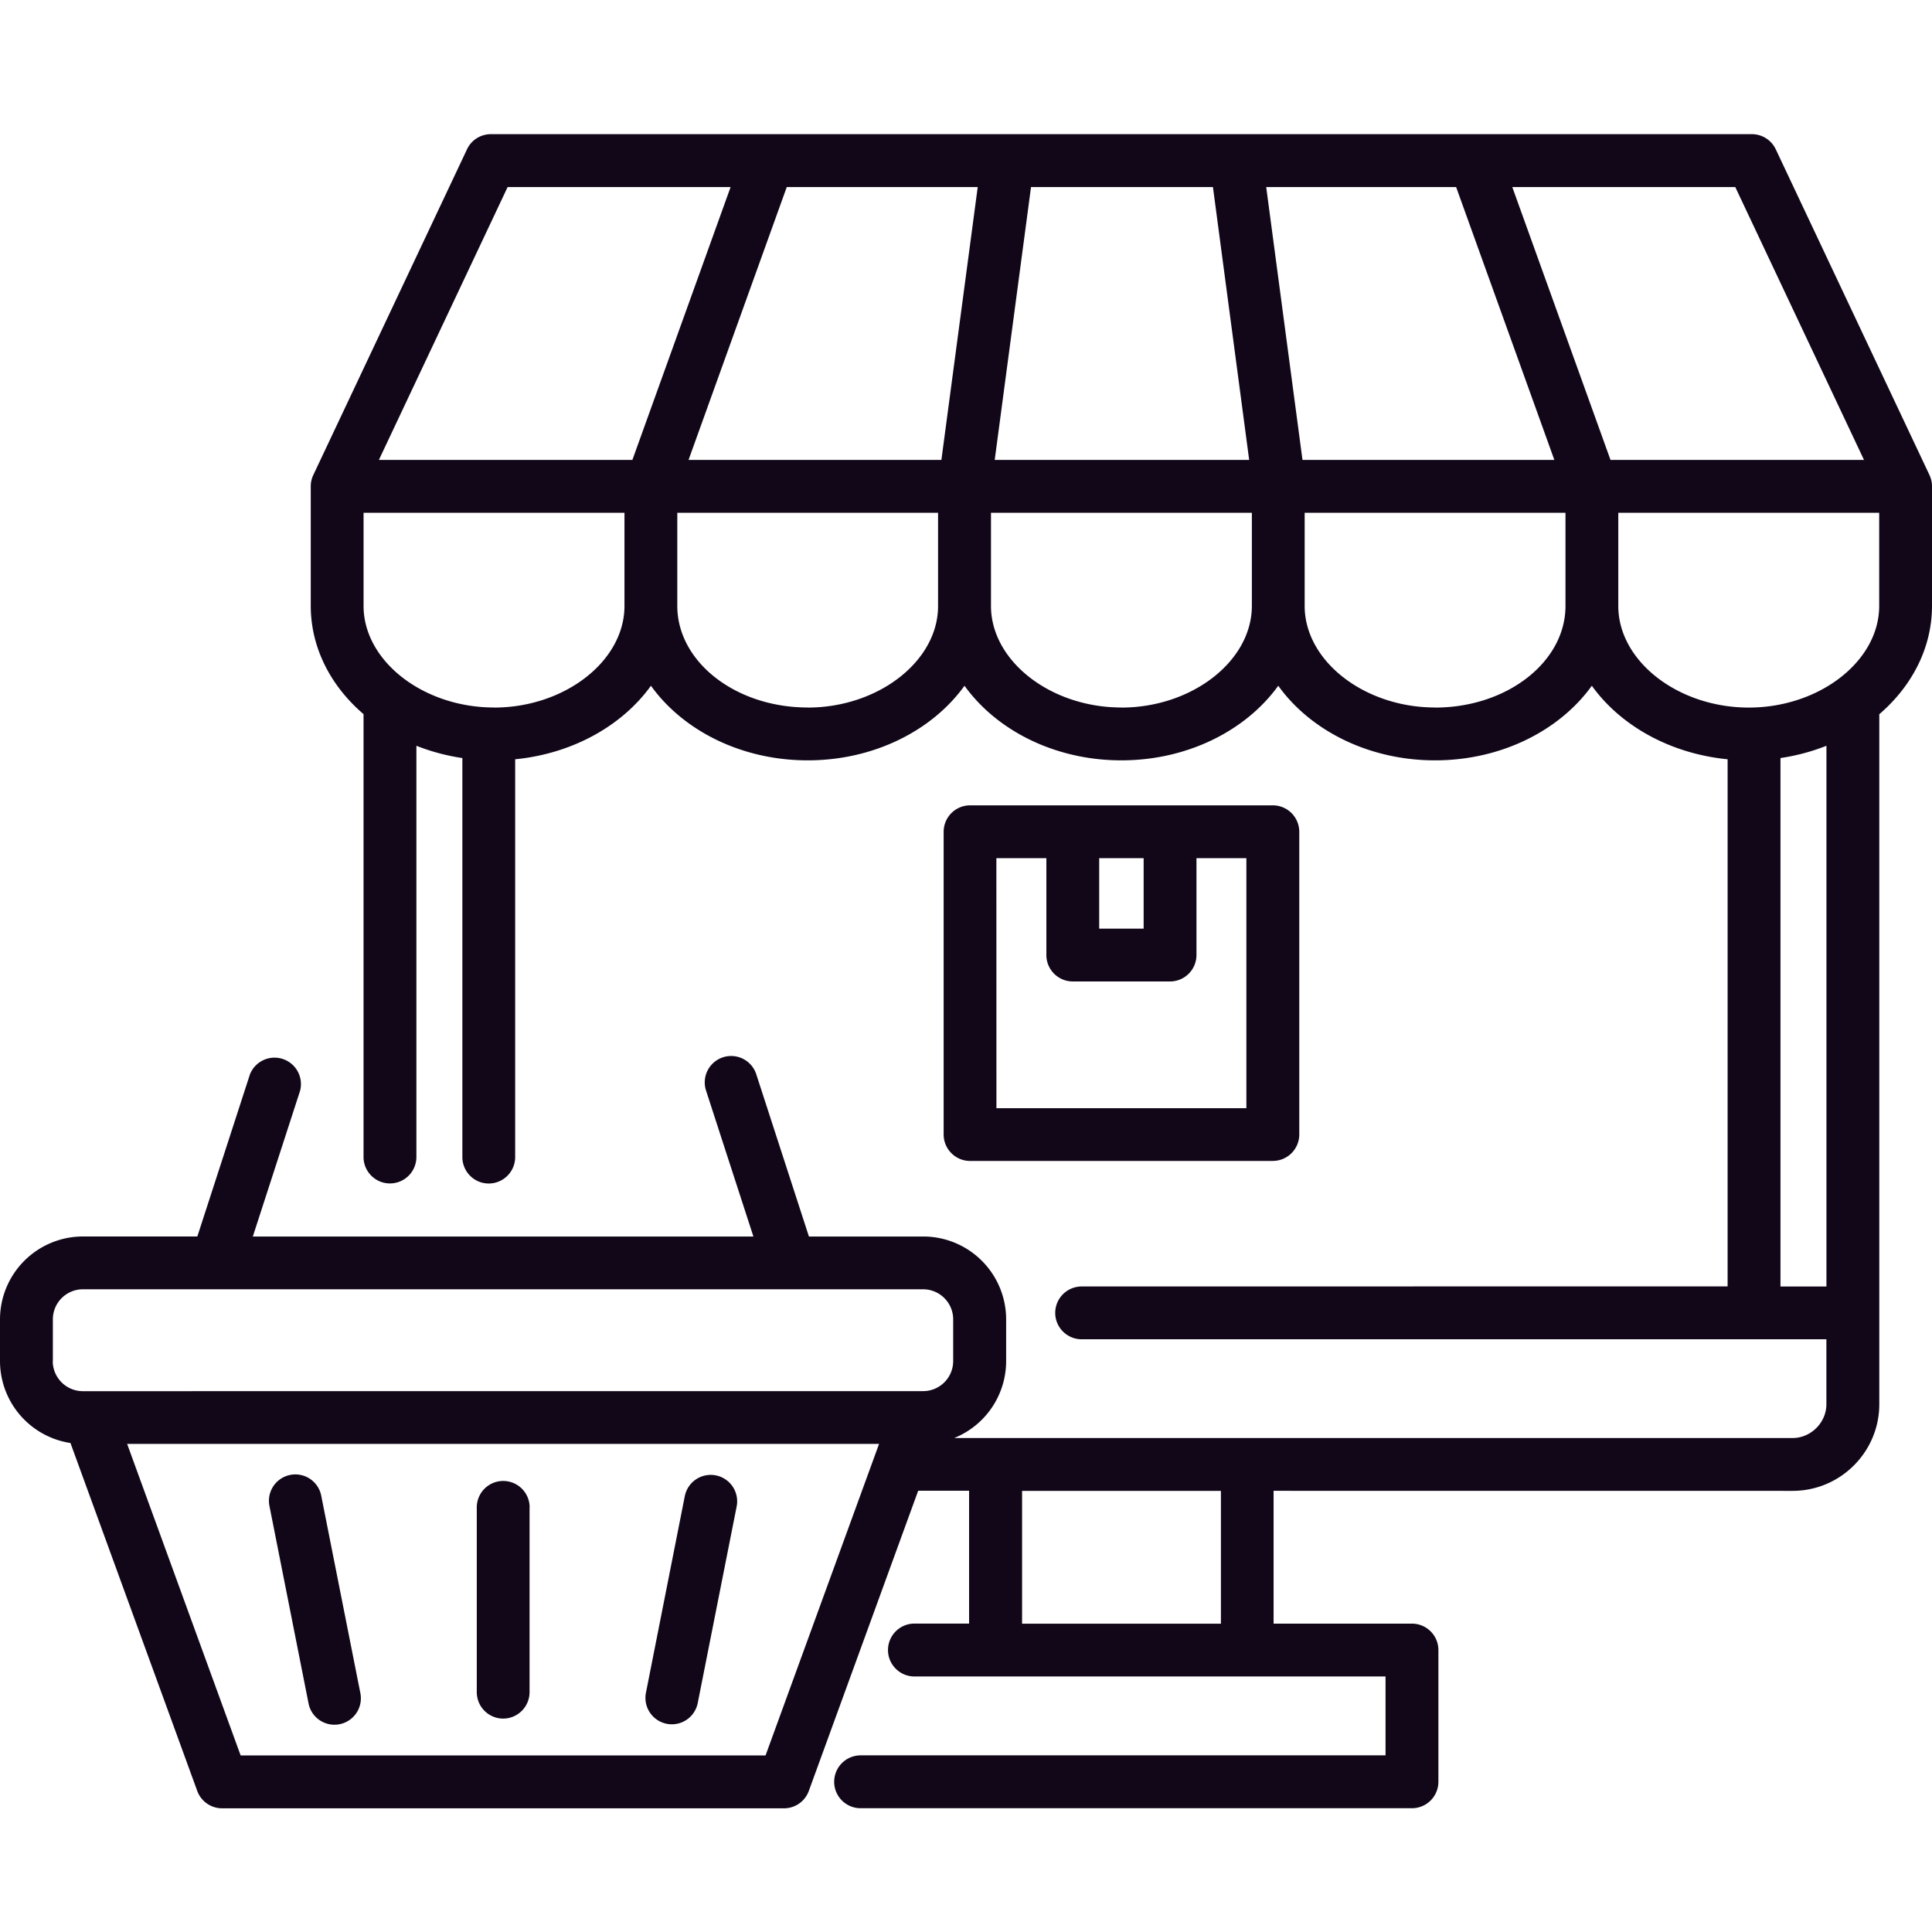 <svg width="72" height="72" viewBox="0 0 72 72" fill="none" xmlns="http://www.w3.org/2000/svg"><path d="M71.906 17.703L66.178 5.565a.985.985 0 0 0-.89-.565H18.294c-.382 0-.73.22-.89.565l-5.728 12.137a.97.97 0 0 0-.095.42v4.456c0 1.57.753 2.997 1.967 4.036v16.504c0 .543.442.985.984.985a.986.986 0 0 0 .986-.985V27.793a7.752 7.752 0 0 0 1.713.457v14.87c0 .544.44.986.983.986a.986.986 0 0 0 .985-.985V28.296c2.143-.21 3.99-1.254 5.06-2.74 1.196 1.667 3.368 2.78 5.842 2.78 2.474 0 4.647-1.116 5.843-2.78 1.197 1.664 3.37 2.78 5.843 2.78 2.477 0 4.65-1.116 5.85-2.78 1.196 1.667 3.37 2.78 5.842 2.78 2.474 0 4.647-1.116 5.844-2.78 1.067 1.486 2.915 2.53 5.06 2.74V47.94l-24.074.003a.986.986 0 0 0-.984.984c0 .542.442.984.984.984h27.755v2.42c0 .684-.577 1.26-1.26 1.26H35.56a3.094 3.094 0 0 0 1.936-2.867v-1.555a3.09 3.09 0 0 0-3.088-3.088h-4.262l-1.96-6.04a.984.984 0 1 0-1.872.607l1.763 5.433H9.422l1.762-5.433a.985.985 0 0 0-1.87-.608l-1.96 6.04H3.087A3.093 3.093 0 0 0 0 49.168v1.555a3.093 3.093 0 0 0 2.626 3.054L7.35 66.74c.14.388.51.65.924.65H29.22a.982.982 0 0 0 .923-.65l4.075-11.184h1.897v4.95h-2.038a.986.986 0 0 0-.984.985c0 .544.442.986.984.986h17.558v2.94H32.07a.986.986 0 0 0-.983.986c0 .542.442.984.984.984h20.55a.986.986 0 0 0 .984-.984v-4.91a.986.986 0 0 0-.984-.985h-5.158v-4.95l19.343.002c1.78 0 3.23-1.45 3.23-3.23V26.617C71.247 25.576 72 24.15 72 22.58v-4.456a.975.975 0 0 0-.095-.422zM1.97 50.723v-1.555c0-.617.502-1.12 1.12-1.12H34.402c.617 0 1.12.503 1.12 1.12v1.555a1.12 1.12 0 0 1-1.12 1.12l-31.316.002c-.618 0-1.12-.505-1.12-1.122zM28.53 65.42H8.968l-4.23-11.61H32.76l-4.23 11.61zM45.5 60.51h-7.41v-4.95h7.41v4.95zm23.966-43.37h-9.447l-3.66-10.168h8.31l4.797 10.168zm-43.806 0l3.66-10.168h7.117L35.083 17.14h-9.425zM38.423 6.972h6.78l1.35 10.168H37.07l1.353-10.168zM48.54 17.14L47.188 6.972h7.078l3.66 10.168H48.54zM18.917 6.972h8.31l-3.66 10.168H14.12l4.797-10.168zm-.508 19.394c-2.635 0-4.86-1.733-4.86-3.785V19.11h9.723v3.473c0 2.053-2.226 3.786-4.864 3.786zm11.69 0c-2.68 0-4.858-1.7-4.858-3.785V19.11h9.718v3.473c.003 2.053-2.224 3.786-4.86 3.786zm11.69 0c-2.634 0-4.858-1.733-4.858-3.785V19.11h9.722v3.473c-.002 2.053-2.23 3.786-4.864 3.786zm11.692 0c-2.634 0-4.86-1.733-4.86-3.785V19.11h9.72v3.473c0 2.087-2.182 3.786-4.86 3.786zm6.828-3.785V19.11h9.723v3.473c0 2.053-2.225 3.786-4.86 3.786-2.637 0-4.863-1.733-4.863-3.785zm7.757 25.363h-1.713V28.25a7.723 7.723 0 0 0 1.713-.457v20.15zM13.43 63.1a.984.984 0 0 1-.967 1.175.982.982 0 0 1-.964-.792l-1.453-7.338a.984.984 0 1 1 1.93-.382L13.43 63.1zm14.023-6.958L26 63.48a.984.984 0 0 1-1.93-.384l1.45-7.338a.984.984 0 1 1 1.933.384zm-7.718.032v6.887a.986.986 0 0 1-.984.986.986.986 0 0 1-.983-.985v-6.886a.984.984 0 0 1 1.97 0zm27.7-12.91a.986.986 0 0 0 .985-.983V30.997a.986.986 0 0 0-.984-.984H36.15a.986.986 0 0 0-.983.985V42.28c0 .543.442.985.984.985h11.286zm-6.47-11.283h1.655v2.627h-1.656V31.98zm-3.832 0h1.862v3.61c0 .544.442.985.985.985h3.624a.986.986 0 0 0 .985-.984v-3.61h1.86v9.317h-9.315l-.002-9.316z" fill="#110719"/></svg>